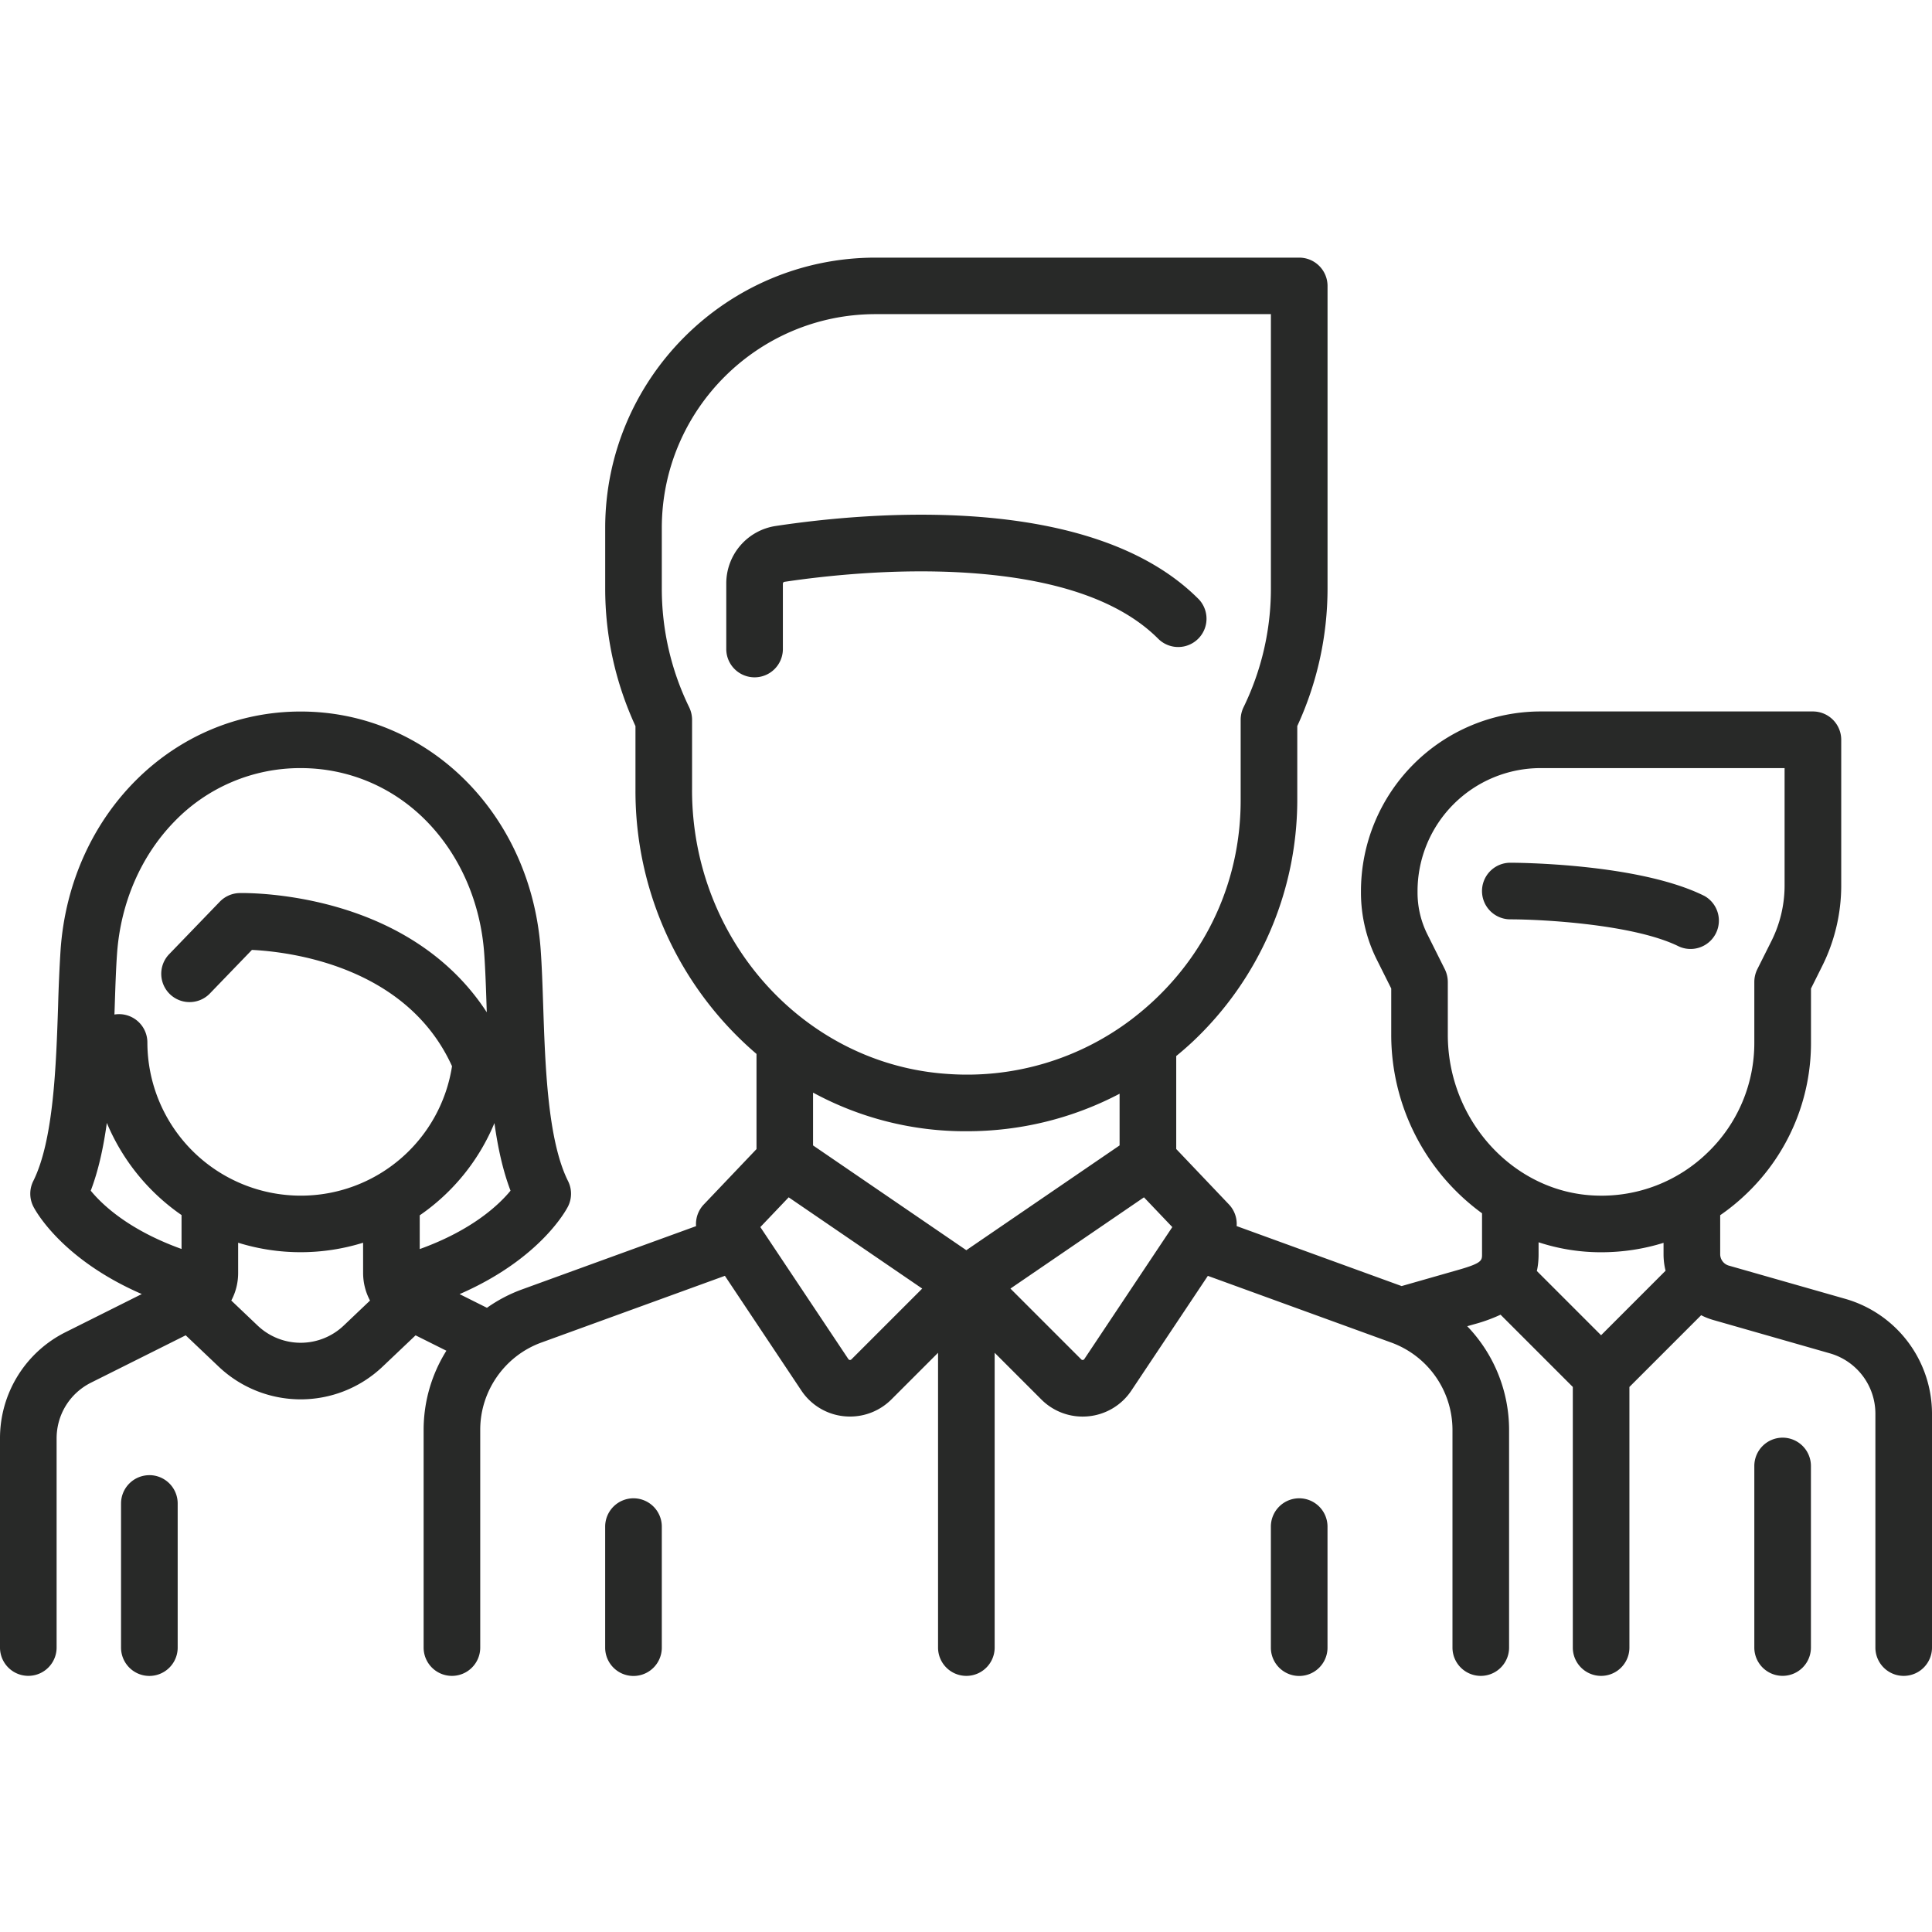 <svg xmlns="http://www.w3.org/2000/svg" width="60" height="60" fill="none"><path fill="#282928" d="M52.936 27.826c-2.042-1.021-5.87-1.033-6.032-1.033a.879.879 0 0 0 0 1.758c.988 0 3.856.152 5.246.847a.88.88 0 0 0 .786-1.572"/><path fill="#282928" d="m57.318 40.34-3.63-1.036a.37.37 0 0 1-.266-.353v-1.212q.444-.305.84-.689a6.47 6.47 0 0 0 1.98-4.677V30.7l.35-.702c.385-.77.589-1.633.589-2.495v-4.529a.88.88 0 0 0-.88-.879h-8.457a5.584 5.584 0 0 0-5.578 5.578v.052c0 .716.17 1.434.49 2.074l.45.9v1.436a6.86 6.86 0 0 0 2.82 5.545v1.27c0 .195 0 .276-.726.484l-1.771.506-5.124-1.863a.88.88 0 0 0-.24-.673l-1.636-1.72v-2.888q.26-.212.509-.444a10.32 10.32 0 0 0 3.25-7.498v-2.306a10.2 10.2 0 0 0 .94-4.273V8.88a.88.88 0 0 0-.88-.879H27.192c-4.63 0-8.397 3.767-8.397 8.397v1.88c0 1.478.316 2.915.94 4.272v1.984a10.74 10.74 0 0 0 3.759 8.197v2.955l-1.637 1.72a.88.88 0 0 0-.24.673l-5.408 1.966a4.6 4.6 0 0 0-1.086.57l-.85-.425c2.528-1.1 3.33-2.648 3.368-2.724a.88.88 0 0 0 0-.787c-.634-1.267-.71-3.59-.772-5.456-.021-.621-.04-1.208-.078-1.731-.3-4.216-3.504-7.395-7.454-7.395s-7.156 3.18-7.455 7.395a48 48 0 0 0-.077 1.731c-.062 1.866-.139 4.189-.772 5.456a.88.88 0 0 0 0 .786c.038.077.837 1.622 3.37 2.723l-2.359 1.18A3.68 3.68 0 0 0 0 44.673v6.493a.879.879 0 0 0 1.758 0v-6.493c0-.74.41-1.404 1.072-1.735l2.937-1.469 1.022.971a3.7 3.7 0 0 0 2.548 1.018c.916 0 1.833-.34 2.547-1.018l1.022-.97.957.478a4.63 4.63 0 0 0-.707 2.454v6.765a.879.879 0 0 0 1.758 0v-6.765c0-1.206.762-2.294 1.896-2.707l5.702-2.073 2.373 3.56a1.81 1.81 0 0 0 1.515.81c.48 0 .94-.189 1.284-.532l1.448-1.448v9.155a.879.879 0 0 0 1.758 0v-9.155l1.448 1.448a1.81 1.81 0 0 0 1.465.524 1.81 1.81 0 0 0 1.334-.801l2.374-3.56 5.701 2.073a2.89 2.89 0 0 1 1.896 2.706v6.765a.879.879 0 0 0 1.758 0v-6.765a4.65 4.65 0 0 0-1.3-3.215l.217-.062a5 5 0 0 0 .818-.296l2.244 2.244v8.094a.879.879 0 0 0 1.758 0v-8.094l2.228-2.228q.177.091.374.148l3.63 1.038a1.95 1.95 0 0 1 1.407 1.865v7.271a.879.879 0 0 0 1.758 0v-7.27a3.714 3.714 0 0 0-2.682-3.557m-51.68-1.552c-1.644-.591-2.468-1.38-2.82-1.81.24-.628.395-1.346.5-2.105a6.55 6.55 0 0 0 2.32 2.862zm5.035 2.38A1.94 1.94 0 0 1 8 41.166l-.817-.777c.138-.258.213-.551.213-.858v-.937a6.54 6.54 0 0 0 3.88 0l.001.937c0 .307.076.6.214.859zm-1.336-4.036a4.765 4.765 0 0 1-4.76-4.76.88.88 0 0 0-1.023-.865l.008-.226c.02-.605.038-1.176.073-1.665.112-1.58.743-3.035 1.777-4.098a5.43 5.43 0 0 1 3.925-1.664c1.488 0 2.882.591 3.925 1.664 1.033 1.063 1.664 2.519 1.776 4.098.035.49.054 1.06.074 1.664l.005.157c-.956-1.473-2.433-2.559-4.34-3.172-1.764-.567-3.28-.531-3.344-.53a.88.88 0 0 0-.608.269l-1.586 1.644a.879.879 0 0 0 1.265 1.22l1.32-1.368c1.136.056 4.792.48 6.214 3.612a4.75 4.75 0 0 1-4.701 4.02m3.698 1.66v-1.049a6.5 6.5 0 0 0 2.32-2.865c.105.757.261 1.474.5 2.1-.35.426-1.178 1.222-2.82 1.813m8.458-14.26v-2.18a.9.9 0 0 0-.088-.382 8.4 8.4 0 0 1-.852-3.694v-1.879c0-3.66 2.978-6.64 6.639-6.64h12.277v8.52a8.4 8.4 0 0 1-.852 3.693.9.9 0 0 0-.087.382v2.503c0 2.38-.957 4.588-2.694 6.216a9 9 0 0 1-.675.571l-.015.012a8.45 8.45 0 0 1-5.704 1.7c-4.457-.288-7.95-4.163-7.95-8.821m4.948 17.686a.06.06 0 0 1-.049.017.06.06 0 0 1-.044-.027l-2.734-4.1.88-.924 4.147 2.834zm3.57-3.392-4.76-3.254v-1.64a9.9 9.9 0 0 0 4.77 1.2c1.68 0 3.297-.402 4.75-1.165v1.605zm3.664 3.382a.06.06 0 0 1-.045.027c-.029.004-.043-.011-.049-.017l-2.2-2.2 4.147-2.834.88.924zm16.049-.741-1.995-1.995q.054-.236.054-.522v-.37a6.2 6.2 0 0 0 1.943.31c.667 0 1.318-.1 1.938-.293v.354q0 .264.063.512zm3.314-5.678a4.72 4.72 0 0 1-3.461 1.341c-2.544-.076-4.613-2.317-4.613-4.994v-1.643a.9.9 0 0 0-.093-.393l-.543-1.086a2.9 2.9 0 0 1-.304-1.288v-.052a3.824 3.824 0 0 1 3.82-3.82h7.579v3.65c0 .59-.14 1.181-.403 1.709l-.444.887a.9.9 0 0 0-.093.393v1.88a4.72 4.72 0 0 1-1.445 3.416"/><path fill="#282928" d="M55.361 44.648a.88.88 0 0 0-.879.88v5.638a.879.879 0 0 0 1.758 0v-5.639a.88.88 0 0 0-.879-.879M4.639 45.813a.88.88 0 0 0-.88.878v4.477a.879.879 0 0 0 1.759 0v-4.477a.88.88 0 0 0-.88-.879M37.212 18.594c-3.325-3.324-10.28-2.688-13.116-2.26a1.804 1.804 0 0 0-1.541 1.797v2.025a.879.879 0 0 0 1.758 0V18.13c0-.03.02-.056.045-.06 1.133-.17 3.381-.434 5.71-.279 2.741.183 4.726.87 5.9 2.045a.879.879 0 1 0 1.244-1.243M19.674 46.531a.88.88 0 0 0-.88.88v3.758a.879.879 0 0 0 1.759 0V47.41a.88.88 0 0 0-.88-.879M40.348 46.531a.88.88 0 0 0-.88.88v3.758a.879.879 0 0 0 1.759 0V47.41a.88.88 0 0 0-.88-.879"/></svg>